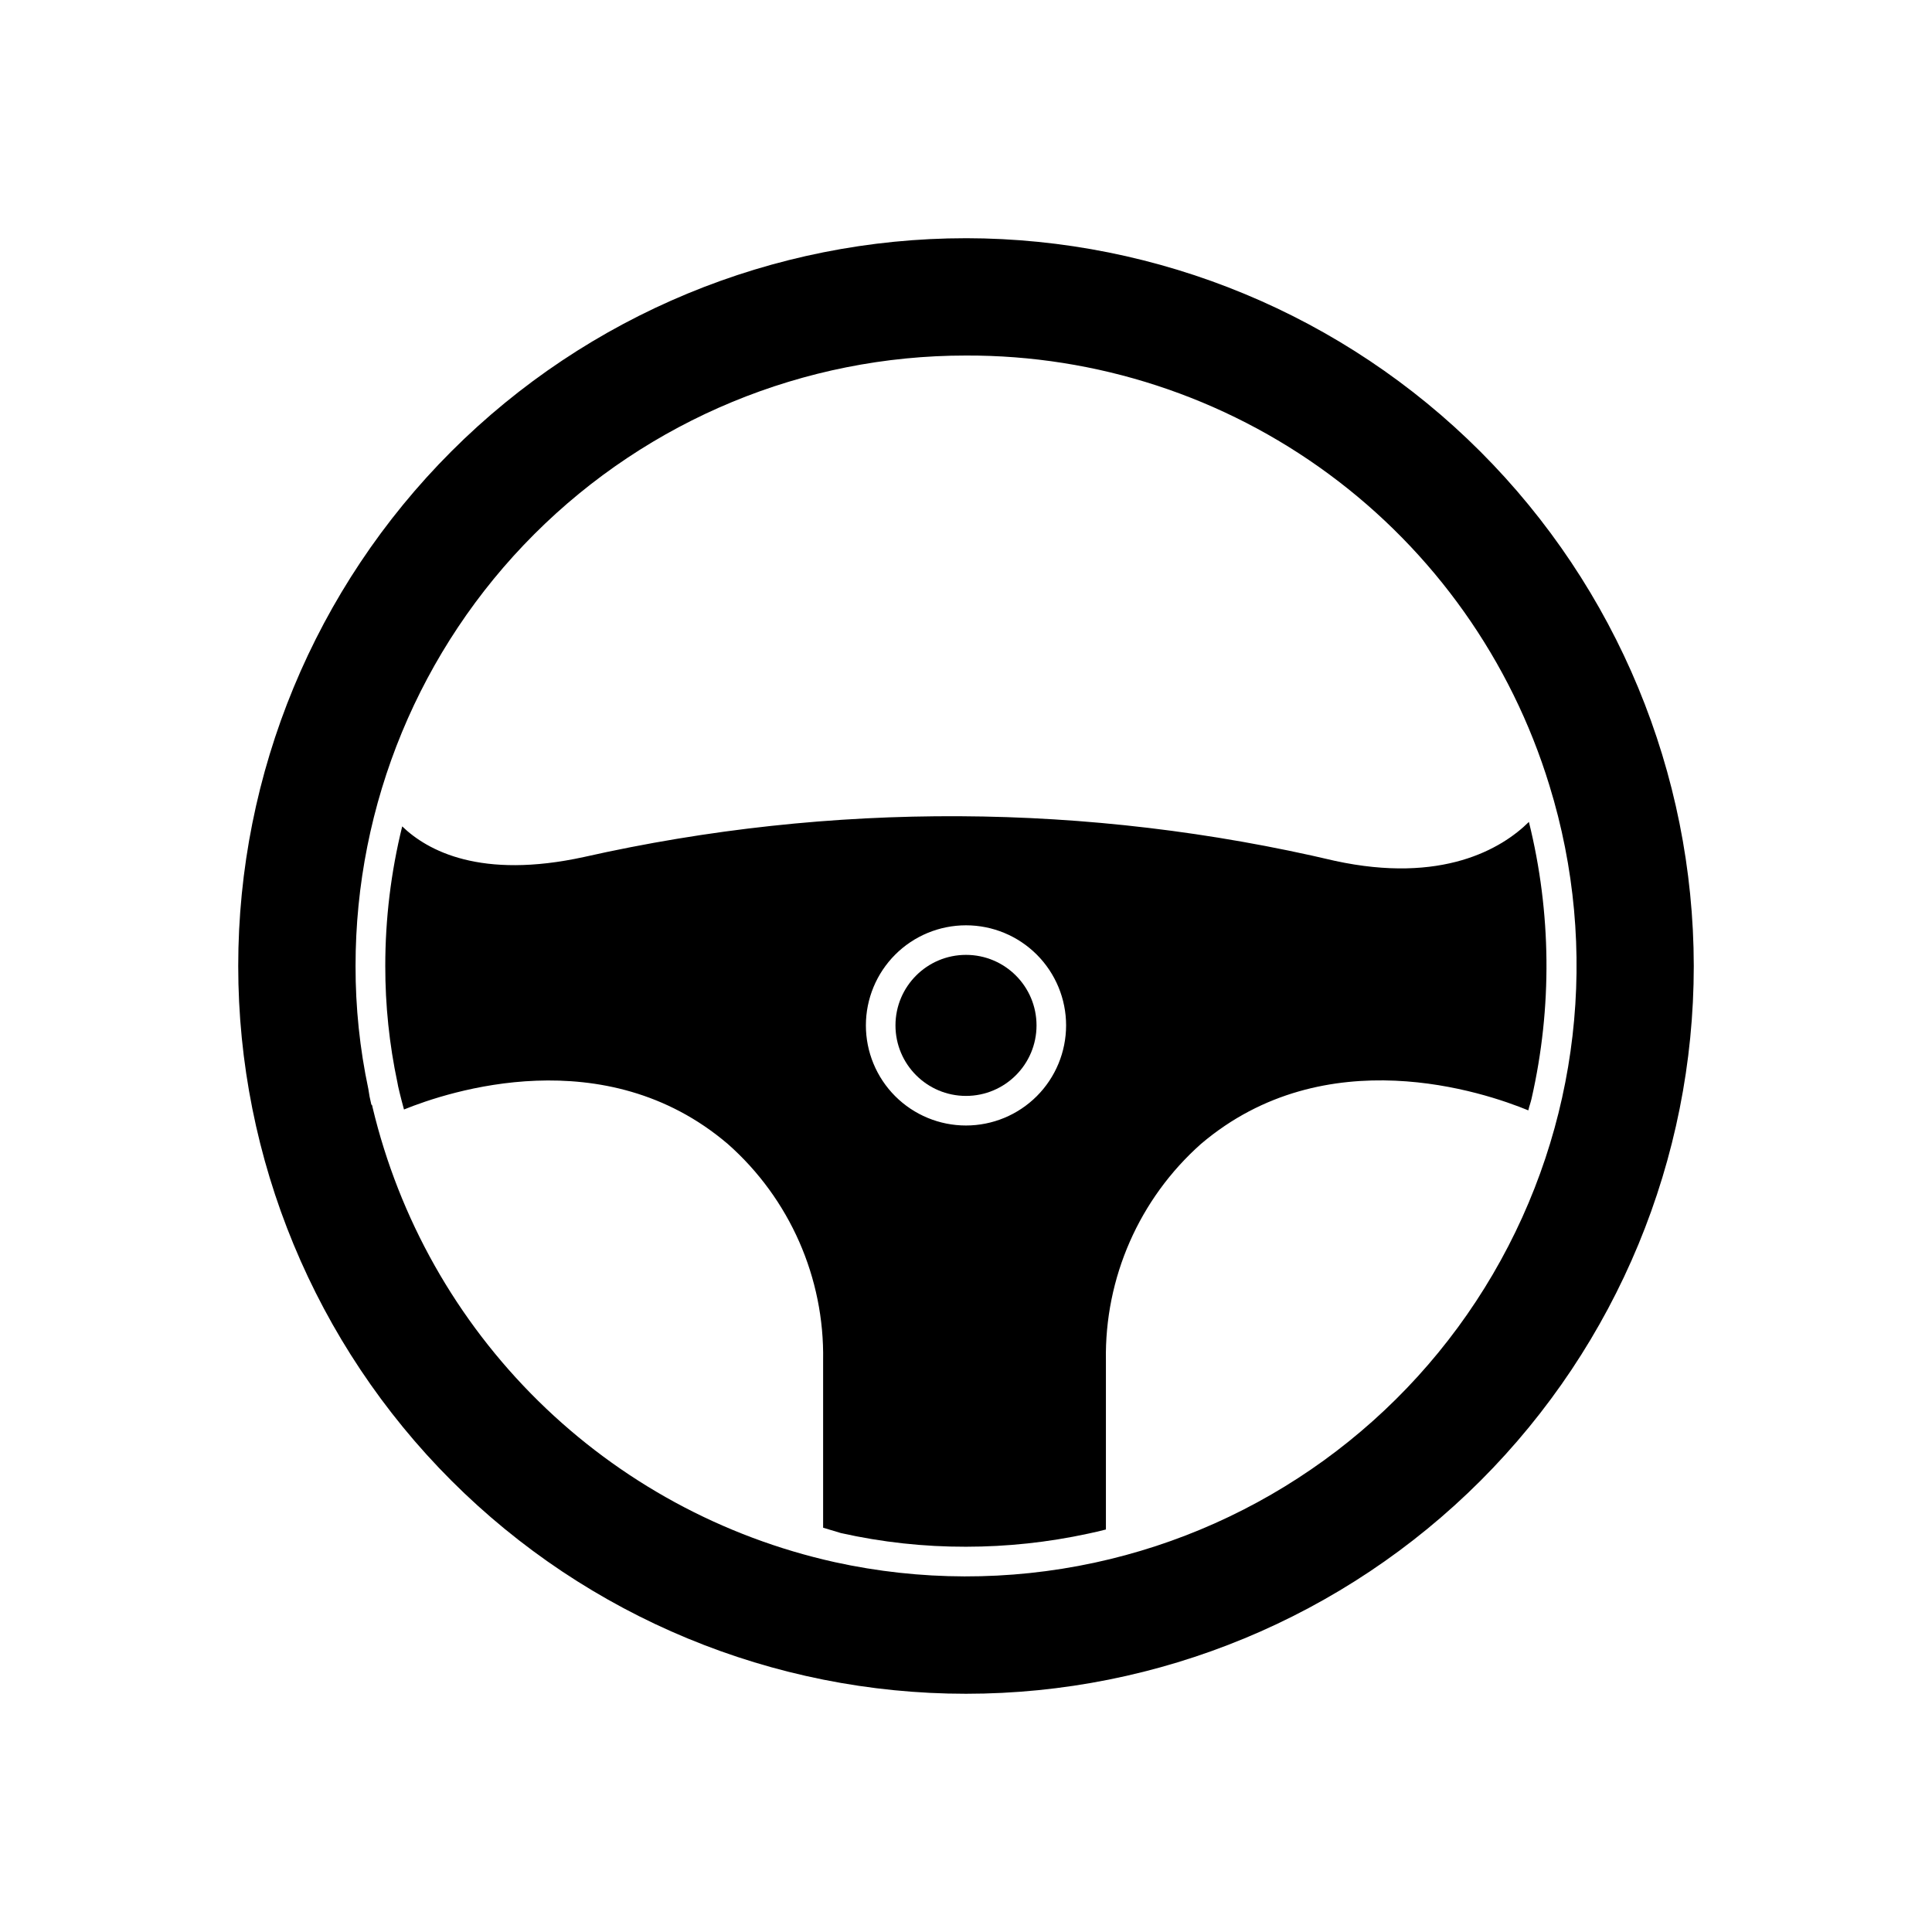 <?xml version="1.0" encoding="UTF-8"?>
<!-- Uploaded to: SVG Repo, www.svgrepo.com, Generator: SVG Repo Mixer Tools -->
<svg fill="#000000" width="800px" height="800px" version="1.1" viewBox="144 144 512 512" xmlns="http://www.w3.org/2000/svg">
 <g>
  <path d="m418.69 415.74c0 10.32-8.367 18.688-18.688 18.688-10.324 0-18.691-8.367-18.691-18.688 0-10.32 8.367-18.688 18.691-18.688 10.32 0 18.688 8.367 18.688 18.688"/>
  <path d="m242.64 437.07c-0.078-0.156-0.156-0.234-0.234-0.395v0.004c0.07 0.25 0.176 0.488 0.312 0.707 0-0.078-0.078-0.234-0.078-0.316z"/>
  <path d="m400 442.27c-7.039 0-13.785-2.793-18.762-7.769-4.973-4.973-7.769-11.723-7.769-18.758 0-7.035 2.797-13.781 7.769-18.758 4.977-4.977 11.723-7.769 18.762-7.769 7.035 0 13.781 2.793 18.758 7.769 4.973 4.977 7.769 11.723 7.769 18.758-0.004 7.035-2.801 13.781-7.773 18.754-4.977 4.977-11.723 7.769-18.754 7.773zm149.17-80.449c-7.242 7.164-23.066 16.453-51.406 10.312h0.004c-65.402-15.422-133.45-15.77-199-1.023-27.395 5.984-41.484-1.652-48.176-8.109h-0.004c-2.984 12.105-4.492 24.531-4.484 37-0.016 10.395 1.066 20.766 3.227 30.938 0.078 0.707 0.867 3.938 1.73 7.086 11.652-4.723 53.215-18.656 85.805 9.133v-0.004c16.418 14.508 25.652 35.48 25.27 57.387v44.32l4.723 1.418c10.879 2.434 21.996 3.648 33.145 3.621 10.875-0.004 21.723-1.164 32.352-3.465 1.574-0.316 3.148-0.707 4.723-1.102v-44.793c-0.371-21.887 8.828-42.848 25.191-57.387 33.062-28.102 75.258-13.617 86.75-8.895 0.234-1.102 0.629-2.047 0.867-3.148 5.492-24.152 5.25-49.25-0.711-73.289z"/>
  <path d="m400 207.13c-51.152 0-100.21 20.32-136.38 56.488-36.168 36.172-56.488 85.227-56.488 136.38 0 51.148 20.32 100.21 56.488 136.38 36.172 36.168 85.227 56.488 136.38 56.488 51.148 0 100.21-20.32 136.38-56.488s56.488-85.227 56.488-136.38c-0.055-51.137-20.395-100.16-56.551-136.32s-85.18-56.492-136.31-56.551zm34.008 351.01-0.004 0.004c-22.68 4.879-46.141 4.824-68.801-0.16-29.672-6.586-56.895-21.391-78.555-42.715-21.66-21.328-36.883-48.316-43.934-77.883 0-0.078-0.078-0.234-0.078-0.316 0-0.078-0.156-0.234-0.234-0.395v0.004c-0.34-1.352-0.602-2.719-0.789-4.094-2.273-10.715-3.41-21.641-3.387-32.59-0.023-42.914 17.008-84.078 47.352-114.42s71.508-47.375 114.42-47.352c34.582-0.125 68.289 10.883 96.133 31.398 27.844 20.512 48.344 49.441 58.473 82.512 13.391 43.371 7.957 90.367-14.973 129.54-22.93 39.172-61.254 66.918-105.63 76.473z"/>
 </g>
</svg>